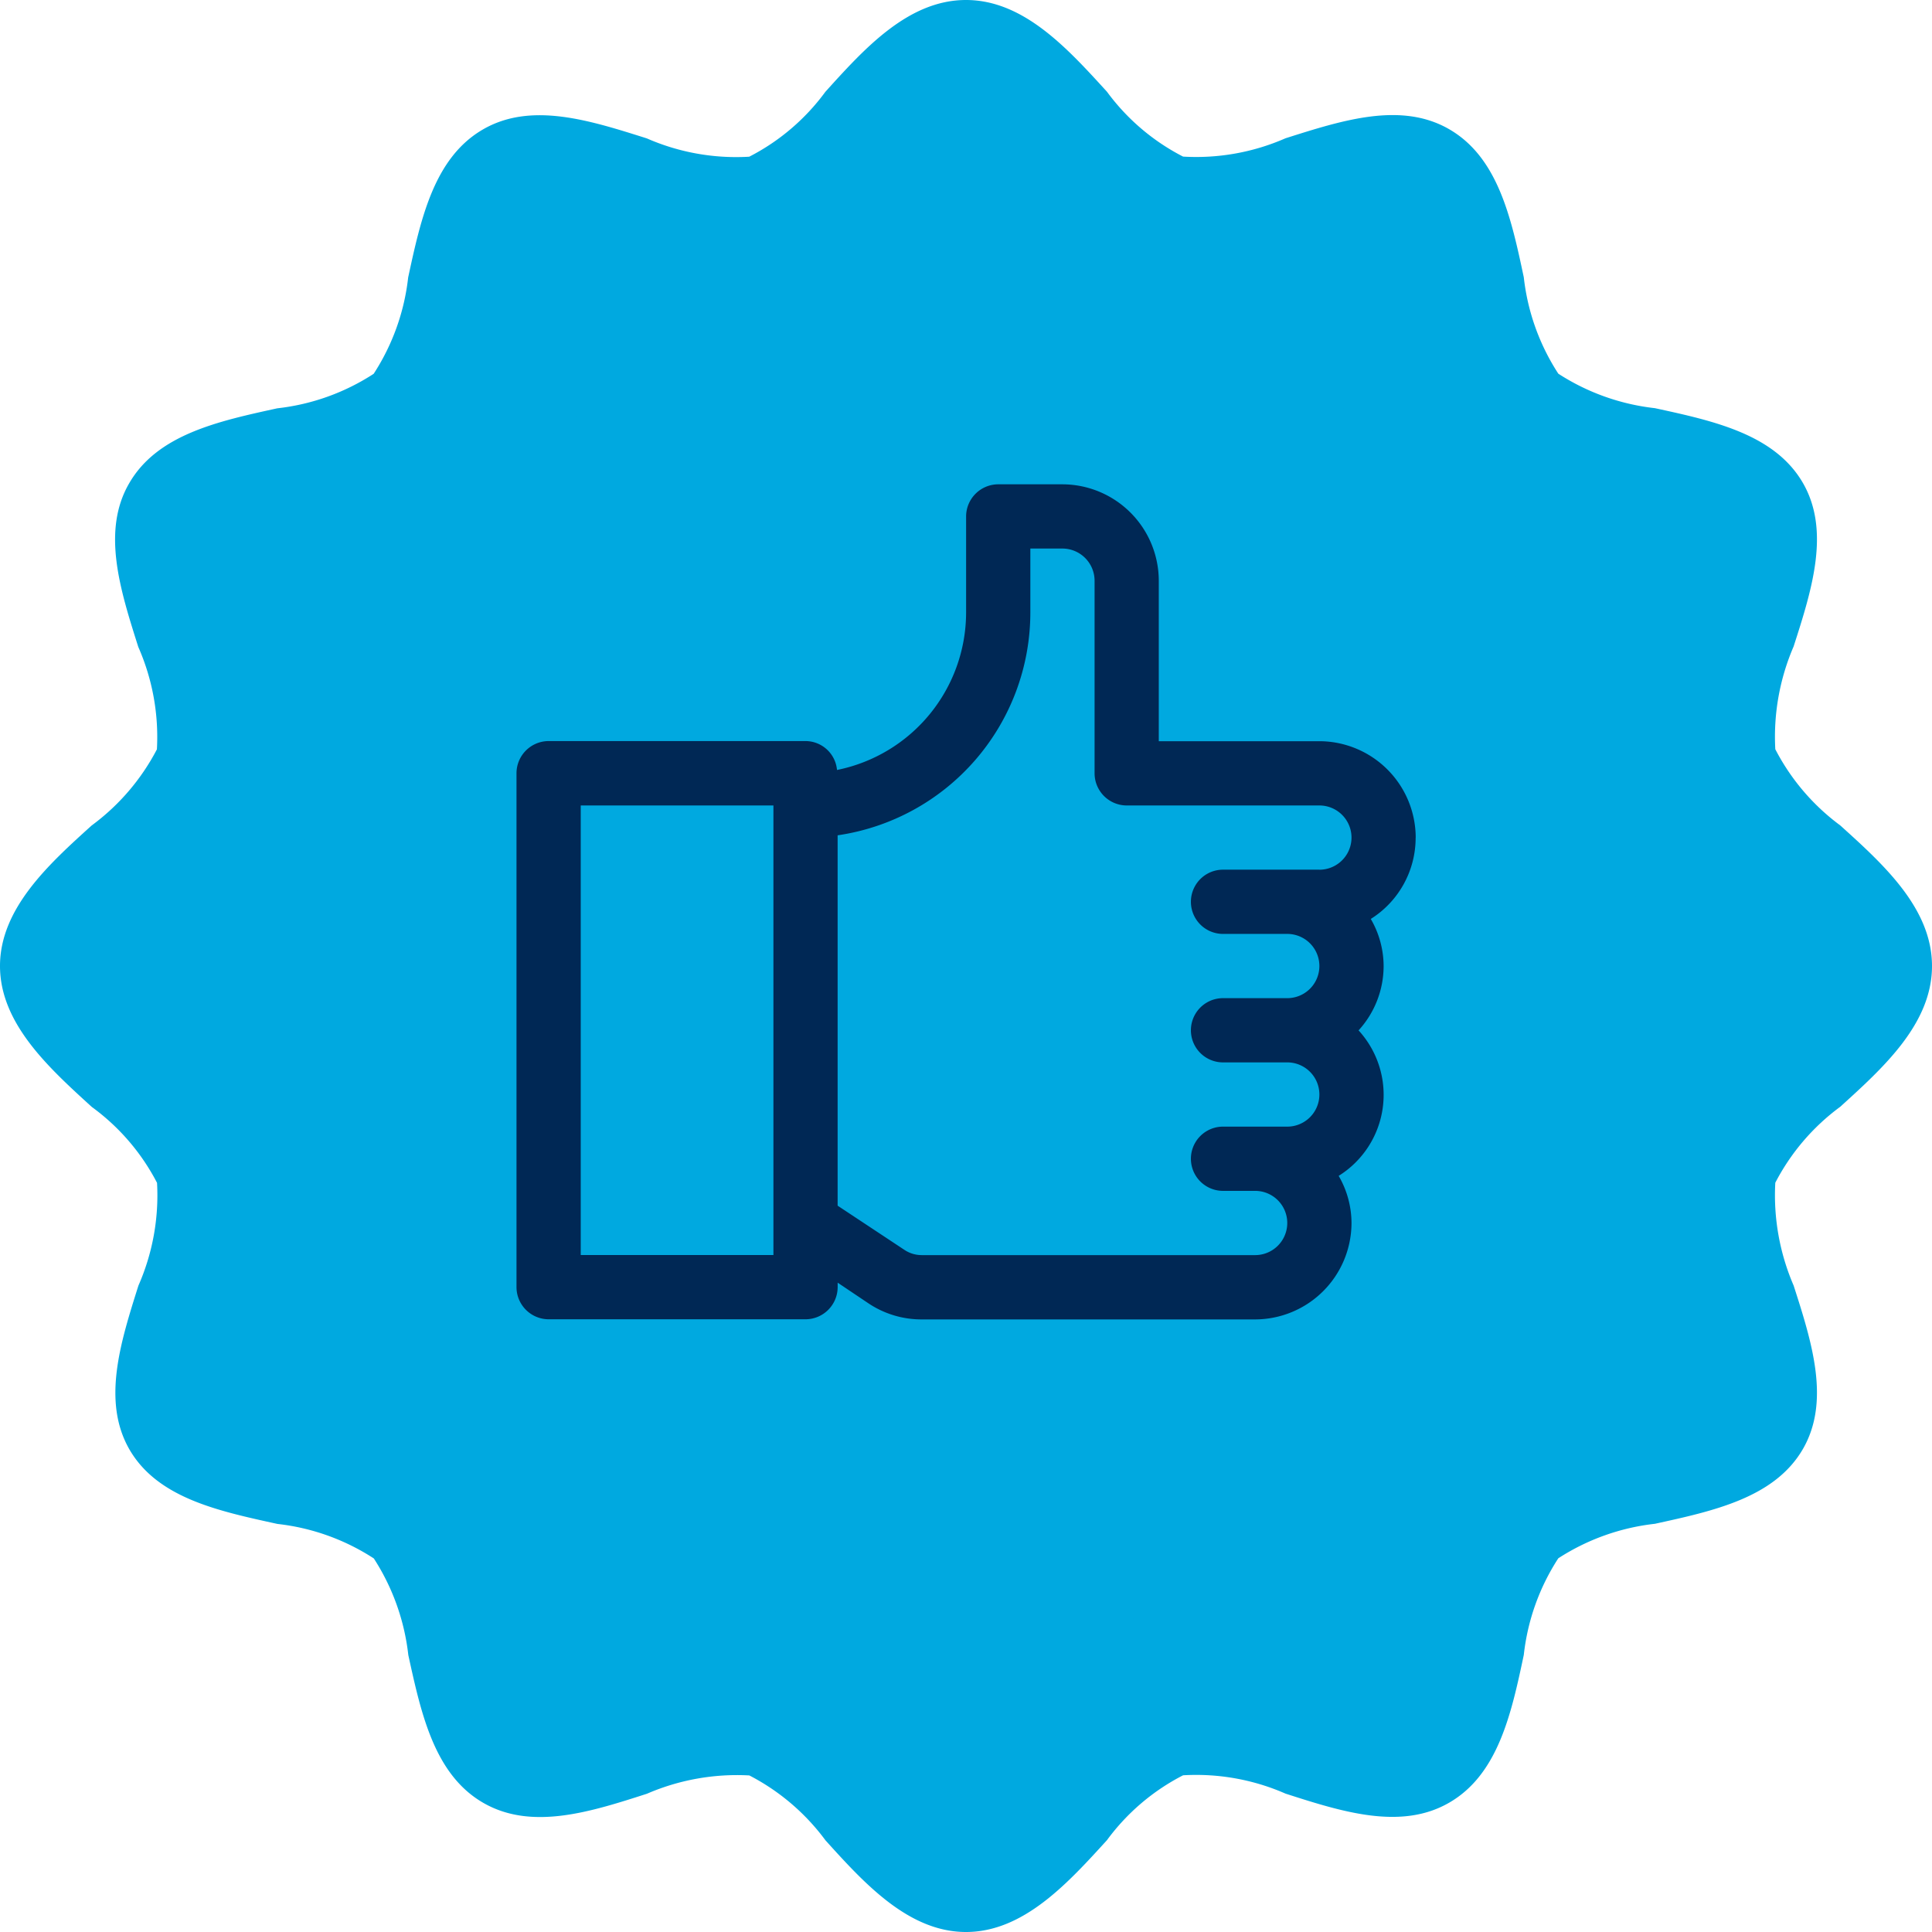 <?xml version="1.0" encoding="UTF-8"?> <svg xmlns="http://www.w3.org/2000/svg" id="Group_10644" data-name="Group 10644" width="56" height="56" viewBox="0 0 56 56"><g id="Group_10646" data-name="Group 10646"><path id="Path_9280" data-name="Path 9280" d="M53.338,23.923a6.39,6.39,0,0,1-1.88-2.206,6.606,6.606,0,0,1,.531-2.979c.531-1.648,1.07-3.351.27-4.738-.819-1.415-2.588-1.8-4.291-2.169a6.47,6.47,0,0,1-2.8-1,6.425,6.425,0,0,1-1-2.793c-.363-1.713-.745-3.472-2.16-4.291-1.4-.81-3.1-.261-4.747.261a6.445,6.445,0,0,1-2.969.531,6.308,6.308,0,0,1-2.206-1.88C30.951,1.415,29.676,0,28,0s-2.951,1.415-4.077,2.662a6.288,6.288,0,0,1-2.206,1.88,6.445,6.445,0,0,1-2.969-.531C17.1,3.491,15.4,2.941,14,3.751c-1.415.819-1.8,2.578-2.169,4.291a6.425,6.425,0,0,1-1,2.793,6.425,6.425,0,0,1-2.793,1c-1.7.372-3.472.754-4.291,2.169-.81,1.387-.261,3.1.261,4.747a6.471,6.471,0,0,1,.54,2.969,6.434,6.434,0,0,1-1.89,2.206C1.415,25.049,0,26.334,0,28s1.415,2.951,2.662,4.086a6.315,6.315,0,0,1,1.89,2.2,6.507,6.507,0,0,1-.54,2.979c-.521,1.648-1.061,3.351-.261,4.747.819,1.415,2.588,1.787,4.291,2.16a6.425,6.425,0,0,1,2.793,1,6.47,6.47,0,0,1,1,2.8c.372,1.7.754,3.463,2.169,4.282,1.4.81,3.1.27,4.747-.261a6.57,6.57,0,0,1,2.969-.531,6.39,6.39,0,0,1,2.206,1.88C25.049,54.585,26.334,56,28,56s2.951-1.415,4.086-2.662a6.308,6.308,0,0,1,2.206-1.88,6.445,6.445,0,0,1,2.969.531c1.648.531,3.351,1.07,4.747.261,1.415-.819,1.8-2.578,2.16-4.282a6.424,6.424,0,0,1,1-2.8,6.47,6.47,0,0,1,2.8-1c1.7-.372,3.472-.754,4.291-2.169.8-1.387.261-3.09-.27-4.738a6.606,6.606,0,0,1-.531-2.979,6.373,6.373,0,0,1,1.88-2.2C54.585,30.951,56,29.676,56,28s-1.415-2.951-2.662-4.077" fill="#00a9e0"></path><path id="Path_9281" data-name="Path 9281" d="M28.633,9.111a19.52,19.52,0,1,0,19.52,19.52,19.546,19.546,0,0,0-19.52-19.52" transform="translate(-0.63 -0.63)" fill="#00a9e0"></path><path id="Path_9282" data-name="Path 9282" d="M42.147,25.32a2.8,2.8,0,0,0-2.793-2.793H34.7V17.874a2.8,2.8,0,0,0-2.793-2.793H30.046a.934.934,0,0,0-.931.931V18.8a4.662,4.662,0,0,1-3.742,4.561.92.92,0,0,0-.912-.838H17.014a.934.934,0,0,0-.931.931V38.352a.934.934,0,0,0,.931.931h7.447a.934.934,0,0,0,.931-.931v-.13l.894.6a2.765,2.765,0,0,0,1.545.465h9.662a2.8,2.8,0,0,0,2.793-2.793,2.738,2.738,0,0,0-.372-1.368,2.767,2.767,0,0,0,.577-4.217,2.768,2.768,0,0,0,.726-1.862,2.738,2.738,0,0,0-.372-1.368,2.777,2.777,0,0,0,1.3-2.355M23.53,37.421H17.945V24.39H23.53Zm15.824-11.17H36.562a.931.931,0,0,0,0,1.862h1.862a.931.931,0,1,1,0,1.862H36.562a.931.931,0,0,0,0,1.862h1.862a.931.931,0,1,1,0,1.862H36.562a.931.931,0,1,0,0,1.862h.931a.931.931,0,0,1,0,1.862H27.83a.9.9,0,0,1-.512-.158l-1.927-1.275V25.255A6.528,6.528,0,0,0,30.977,18.8V16.943h.931a.934.934,0,0,1,.931.931v5.585a.934.934,0,0,0,.931.931h5.585a.931.931,0,0,1,0,1.862" transform="translate(-1.112 -1.043)" fill="#002855"></path></g></svg> 